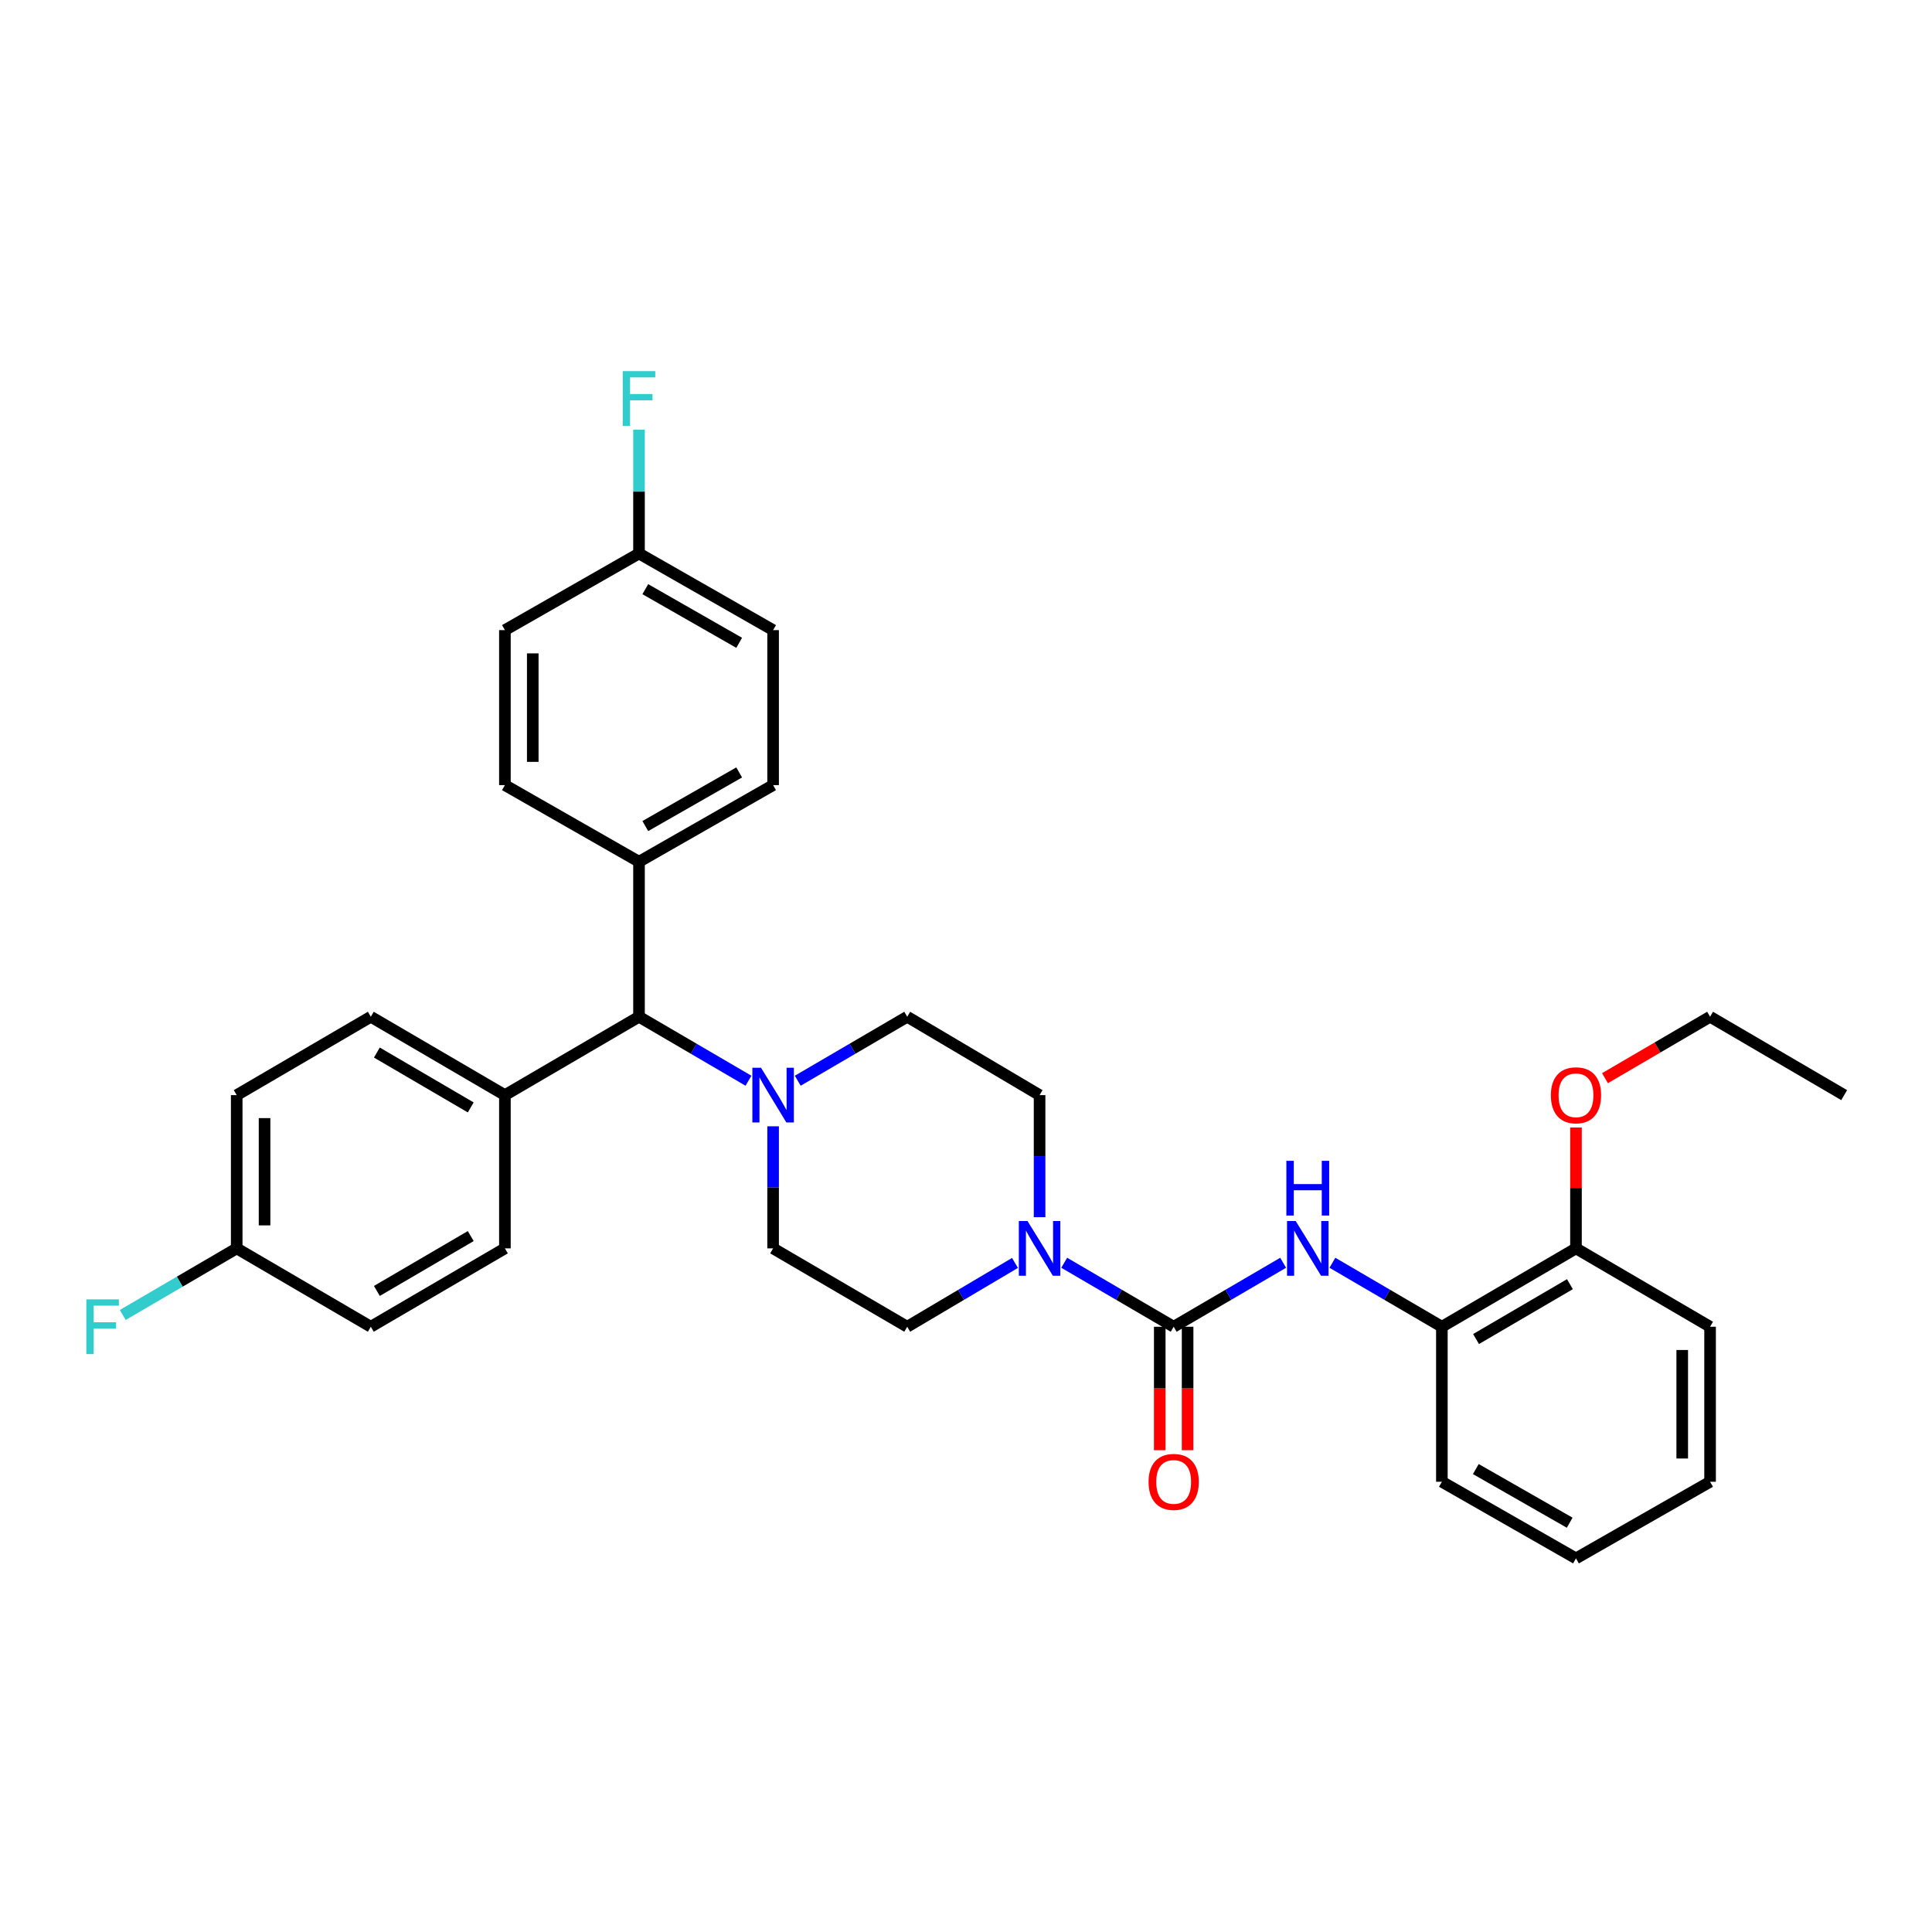 <?xml version='1.0' encoding='iso-8859-1'?>
<svg version='1.1' baseProfile='full'
              xmlns='http://www.w3.org/2000/svg'
                      xmlns:rdkit='http://www.rdkit.org/xml'
                      xmlns:xlink='http://www.w3.org/1999/xlink'
                  xml:space='preserve'
width='1000px' height='1000px' viewBox='0 0 1000 1000'>
<!-- END OF HEADER -->
<rect style='opacity:1.0;fill:#FFFFFF;stroke:none' width='1000' height='1000' x='0' y='0'> </rect>
<path class='bond-0' d='M 400.16,646.154 L 469.57,686.722' style='fill:none;fill-rule:evenodd;stroke:#000000;stroke-width:6px;stroke-linecap:butt;stroke-linejoin:miter;stroke-opacity:1' />
<path class='bond-1' d='M 400.16,646.154 L 400.16,614.566' style='fill:none;fill-rule:evenodd;stroke:#000000;stroke-width:6px;stroke-linecap:butt;stroke-linejoin:miter;stroke-opacity:1' />
<path class='bond-1' d='M 400.16,614.566 L 400.16,582.978' style='fill:none;fill-rule:evenodd;stroke:#0000FF;stroke-width:6px;stroke-linecap:butt;stroke-linejoin:miter;stroke-opacity:1' />
<path class='bond-2' d='M 469.57,686.722 L 497.462,670.207' style='fill:none;fill-rule:evenodd;stroke:#000000;stroke-width:6px;stroke-linecap:butt;stroke-linejoin:miter;stroke-opacity:1' />
<path class='bond-2' d='M 497.462,670.207 L 525.353,653.692' style='fill:none;fill-rule:evenodd;stroke:#0000FF;stroke-width:6px;stroke-linecap:butt;stroke-linejoin:miter;stroke-opacity:1' />
<path class='bond-3' d='M 538.084,630.011 L 538.084,598.423' style='fill:none;fill-rule:evenodd;stroke:#0000FF;stroke-width:6px;stroke-linecap:butt;stroke-linejoin:miter;stroke-opacity:1' />
<path class='bond-3' d='M 538.084,598.423 L 538.084,566.836' style='fill:none;fill-rule:evenodd;stroke:#000000;stroke-width:6px;stroke-linecap:butt;stroke-linejoin:miter;stroke-opacity:1' />
<path class='bond-4' d='M 550.834,653.605 L 579.164,670.164' style='fill:none;fill-rule:evenodd;stroke:#0000FF;stroke-width:6px;stroke-linecap:butt;stroke-linejoin:miter;stroke-opacity:1' />
<path class='bond-4' d='M 579.164,670.164 L 607.494,686.722' style='fill:none;fill-rule:evenodd;stroke:#000000;stroke-width:6px;stroke-linecap:butt;stroke-linejoin:miter;stroke-opacity:1' />
<path class='bond-5' d='M 538.084,566.836 L 469.57,526.267' style='fill:none;fill-rule:evenodd;stroke:#000000;stroke-width:6px;stroke-linecap:butt;stroke-linejoin:miter;stroke-opacity:1' />
<path class='bond-6' d='M 469.57,526.267 L 441.24,542.826' style='fill:none;fill-rule:evenodd;stroke:#000000;stroke-width:6px;stroke-linecap:butt;stroke-linejoin:miter;stroke-opacity:1' />
<path class='bond-6' d='M 441.24,542.826 L 412.91,559.384' style='fill:none;fill-rule:evenodd;stroke:#0000FF;stroke-width:6px;stroke-linecap:butt;stroke-linejoin:miter;stroke-opacity:1' />
<path class='bond-7' d='M 387.41,559.384 L 359.08,542.826' style='fill:none;fill-rule:evenodd;stroke:#0000FF;stroke-width:6px;stroke-linecap:butt;stroke-linejoin:miter;stroke-opacity:1' />
<path class='bond-7' d='M 359.08,542.826 L 330.75,526.267' style='fill:none;fill-rule:evenodd;stroke:#000000;stroke-width:6px;stroke-linecap:butt;stroke-linejoin:miter;stroke-opacity:1' />
<path class='bond-8' d='M 600.285,686.722 L 600.285,718.674' style='fill:none;fill-rule:evenodd;stroke:#000000;stroke-width:6px;stroke-linecap:butt;stroke-linejoin:miter;stroke-opacity:1' />
<path class='bond-8' d='M 600.285,718.674 L 600.285,750.627' style='fill:none;fill-rule:evenodd;stroke:#FF0000;stroke-width:6px;stroke-linecap:butt;stroke-linejoin:miter;stroke-opacity:1' />
<path class='bond-8' d='M 614.702,686.722 L 614.702,718.674' style='fill:none;fill-rule:evenodd;stroke:#000000;stroke-width:6px;stroke-linecap:butt;stroke-linejoin:miter;stroke-opacity:1' />
<path class='bond-8' d='M 614.702,718.674 L 614.702,750.627' style='fill:none;fill-rule:evenodd;stroke:#FF0000;stroke-width:6px;stroke-linecap:butt;stroke-linejoin:miter;stroke-opacity:1' />
<path class='bond-9' d='M 607.494,686.722 L 635.824,670.164' style='fill:none;fill-rule:evenodd;stroke:#000000;stroke-width:6px;stroke-linecap:butt;stroke-linejoin:miter;stroke-opacity:1' />
<path class='bond-9' d='M 635.824,670.164 L 664.154,653.605' style='fill:none;fill-rule:evenodd;stroke:#0000FF;stroke-width:6px;stroke-linecap:butt;stroke-linejoin:miter;stroke-opacity:1' />
<path class='bond-10' d='M 689.654,653.605 L 717.984,670.164' style='fill:none;fill-rule:evenodd;stroke:#0000FF;stroke-width:6px;stroke-linecap:butt;stroke-linejoin:miter;stroke-opacity:1' />
<path class='bond-10' d='M 717.984,670.164 L 746.315,686.722' style='fill:none;fill-rule:evenodd;stroke:#000000;stroke-width:6px;stroke-linecap:butt;stroke-linejoin:miter;stroke-opacity:1' />
<path class='bond-11' d='M 330.75,526.267 L 261.339,566.836' style='fill:none;fill-rule:evenodd;stroke:#000000;stroke-width:6px;stroke-linecap:butt;stroke-linejoin:miter;stroke-opacity:1' />
<path class='bond-12' d='M 330.75,526.267 L 330.75,446.036' style='fill:none;fill-rule:evenodd;stroke:#000000;stroke-width:6px;stroke-linecap:butt;stroke-linejoin:miter;stroke-opacity:1' />
<path class='bond-13' d='M 261.339,566.836 L 191.929,526.267' style='fill:none;fill-rule:evenodd;stroke:#000000;stroke-width:6px;stroke-linecap:butt;stroke-linejoin:miter;stroke-opacity:1' />
<path class='bond-13' d='M 243.653,573.197 L 195.066,544.8' style='fill:none;fill-rule:evenodd;stroke:#000000;stroke-width:6px;stroke-linecap:butt;stroke-linejoin:miter;stroke-opacity:1' />
<path class='bond-14' d='M 261.339,566.836 L 261.339,646.154' style='fill:none;fill-rule:evenodd;stroke:#000000;stroke-width:6px;stroke-linecap:butt;stroke-linejoin:miter;stroke-opacity:1' />
<path class='bond-15' d='M 330.75,446.036 L 400.16,406.373' style='fill:none;fill-rule:evenodd;stroke:#000000;stroke-width:6px;stroke-linecap:butt;stroke-linejoin:miter;stroke-opacity:1' />
<path class='bond-15' d='M 334.008,427.569 L 382.596,399.805' style='fill:none;fill-rule:evenodd;stroke:#000000;stroke-width:6px;stroke-linecap:butt;stroke-linejoin:miter;stroke-opacity:1' />
<path class='bond-16' d='M 330.75,446.036 L 261.339,406.373' style='fill:none;fill-rule:evenodd;stroke:#000000;stroke-width:6px;stroke-linecap:butt;stroke-linejoin:miter;stroke-opacity:1' />
<path class='bond-17' d='M 400.16,406.373 L 400.16,326.15' style='fill:none;fill-rule:evenodd;stroke:#000000;stroke-width:6px;stroke-linecap:butt;stroke-linejoin:miter;stroke-opacity:1' />
<path class='bond-18' d='M 400.16,326.15 L 330.75,286.487' style='fill:none;fill-rule:evenodd;stroke:#000000;stroke-width:6px;stroke-linecap:butt;stroke-linejoin:miter;stroke-opacity:1' />
<path class='bond-18' d='M 382.596,332.718 L 334.008,304.954' style='fill:none;fill-rule:evenodd;stroke:#000000;stroke-width:6px;stroke-linecap:butt;stroke-linejoin:miter;stroke-opacity:1' />
<path class='bond-19' d='M 330.75,286.487 L 261.339,326.15' style='fill:none;fill-rule:evenodd;stroke:#000000;stroke-width:6px;stroke-linecap:butt;stroke-linejoin:miter;stroke-opacity:1' />
<path class='bond-20' d='M 330.75,286.487 L 330.75,254.454' style='fill:none;fill-rule:evenodd;stroke:#000000;stroke-width:6px;stroke-linecap:butt;stroke-linejoin:miter;stroke-opacity:1' />
<path class='bond-20' d='M 330.75,254.454 L 330.75,222.422' style='fill:none;fill-rule:evenodd;stroke:#33CCCC;stroke-width:6px;stroke-linecap:butt;stroke-linejoin:miter;stroke-opacity:1' />
<path class='bond-21' d='M 261.339,326.15 L 261.339,406.373' style='fill:none;fill-rule:evenodd;stroke:#000000;stroke-width:6px;stroke-linecap:butt;stroke-linejoin:miter;stroke-opacity:1' />
<path class='bond-21' d='M 275.757,338.184 L 275.757,394.34' style='fill:none;fill-rule:evenodd;stroke:#000000;stroke-width:6px;stroke-linecap:butt;stroke-linejoin:miter;stroke-opacity:1' />
<path class='bond-22' d='M 191.929,526.267 L 122.519,566.836' style='fill:none;fill-rule:evenodd;stroke:#000000;stroke-width:6px;stroke-linecap:butt;stroke-linejoin:miter;stroke-opacity:1' />
<path class='bond-23' d='M 122.519,566.836 L 122.519,646.154' style='fill:none;fill-rule:evenodd;stroke:#000000;stroke-width:6px;stroke-linecap:butt;stroke-linejoin:miter;stroke-opacity:1' />
<path class='bond-23' d='M 136.936,578.733 L 136.936,634.256' style='fill:none;fill-rule:evenodd;stroke:#000000;stroke-width:6px;stroke-linecap:butt;stroke-linejoin:miter;stroke-opacity:1' />
<path class='bond-24' d='M 122.519,646.154 L 191.929,686.722' style='fill:none;fill-rule:evenodd;stroke:#000000;stroke-width:6px;stroke-linecap:butt;stroke-linejoin:miter;stroke-opacity:1' />
<path class='bond-25' d='M 122.519,646.154 L 93.029,663.39' style='fill:none;fill-rule:evenodd;stroke:#000000;stroke-width:6px;stroke-linecap:butt;stroke-linejoin:miter;stroke-opacity:1' />
<path class='bond-25' d='M 93.029,663.39 L 63.538,680.626' style='fill:none;fill-rule:evenodd;stroke:#33CCCC;stroke-width:6px;stroke-linecap:butt;stroke-linejoin:miter;stroke-opacity:1' />
<path class='bond-26' d='M 191.929,686.722 L 261.339,646.154' style='fill:none;fill-rule:evenodd;stroke:#000000;stroke-width:6px;stroke-linecap:butt;stroke-linejoin:miter;stroke-opacity:1' />
<path class='bond-26' d='M 195.066,668.189 L 243.653,639.792' style='fill:none;fill-rule:evenodd;stroke:#000000;stroke-width:6px;stroke-linecap:butt;stroke-linejoin:miter;stroke-opacity:1' />
<path class='bond-27' d='M 746.315,686.722 L 815.725,646.154' style='fill:none;fill-rule:evenodd;stroke:#000000;stroke-width:6px;stroke-linecap:butt;stroke-linejoin:miter;stroke-opacity:1' />
<path class='bond-27' d='M 764.001,693.084 L 812.588,664.686' style='fill:none;fill-rule:evenodd;stroke:#000000;stroke-width:6px;stroke-linecap:butt;stroke-linejoin:miter;stroke-opacity:1' />
<path class='bond-28' d='M 746.315,686.722 L 746.315,766.953' style='fill:none;fill-rule:evenodd;stroke:#000000;stroke-width:6px;stroke-linecap:butt;stroke-linejoin:miter;stroke-opacity:1' />
<path class='bond-29' d='M 815.725,646.154 L 885.135,686.722' style='fill:none;fill-rule:evenodd;stroke:#000000;stroke-width:6px;stroke-linecap:butt;stroke-linejoin:miter;stroke-opacity:1' />
<path class='bond-30' d='M 815.725,646.154 L 815.725,614.866' style='fill:none;fill-rule:evenodd;stroke:#000000;stroke-width:6px;stroke-linecap:butt;stroke-linejoin:miter;stroke-opacity:1' />
<path class='bond-30' d='M 815.725,614.866 L 815.725,583.578' style='fill:none;fill-rule:evenodd;stroke:#FF0000;stroke-width:6px;stroke-linecap:butt;stroke-linejoin:miter;stroke-opacity:1' />
<path class='bond-31' d='M 746.315,766.953 L 815.725,806.616' style='fill:none;fill-rule:evenodd;stroke:#000000;stroke-width:6px;stroke-linecap:butt;stroke-linejoin:miter;stroke-opacity:1' />
<path class='bond-31' d='M 763.879,760.385 L 812.466,788.149' style='fill:none;fill-rule:evenodd;stroke:#000000;stroke-width:6px;stroke-linecap:butt;stroke-linejoin:miter;stroke-opacity:1' />
<path class='bond-32' d='M 885.135,686.722 L 885.135,766.953' style='fill:none;fill-rule:evenodd;stroke:#000000;stroke-width:6px;stroke-linecap:butt;stroke-linejoin:miter;stroke-opacity:1' />
<path class='bond-32' d='M 870.718,698.756 L 870.718,754.918' style='fill:none;fill-rule:evenodd;stroke:#000000;stroke-width:6px;stroke-linecap:butt;stroke-linejoin:miter;stroke-opacity:1' />
<path class='bond-33' d='M 830.735,558.063 L 857.935,542.165' style='fill:none;fill-rule:evenodd;stroke:#FF0000;stroke-width:6px;stroke-linecap:butt;stroke-linejoin:miter;stroke-opacity:1' />
<path class='bond-33' d='M 857.935,542.165 L 885.135,526.267' style='fill:none;fill-rule:evenodd;stroke:#000000;stroke-width:6px;stroke-linecap:butt;stroke-linejoin:miter;stroke-opacity:1' />
<path class='bond-34' d='M 815.725,806.616 L 885.135,766.953' style='fill:none;fill-rule:evenodd;stroke:#000000;stroke-width:6px;stroke-linecap:butt;stroke-linejoin:miter;stroke-opacity:1' />
<path class='bond-35' d='M 885.135,526.267 L 954.545,566.836' style='fill:none;fill-rule:evenodd;stroke:#000000;stroke-width:6px;stroke-linecap:butt;stroke-linejoin:miter;stroke-opacity:1' />
<path  class='atom-2' d='M 531.824 631.994
L 541.104 646.994
Q 542.024 648.474, 543.504 651.154
Q 544.984 653.834, 545.064 653.994
L 545.064 631.994
L 548.824 631.994
L 548.824 660.314
L 544.944 660.314
L 534.984 643.914
Q 533.824 641.994, 532.584 639.794
Q 531.384 637.594, 531.024 636.914
L 531.024 660.314
L 527.344 660.314
L 527.344 631.994
L 531.824 631.994
' fill='#0000FF'/>
<path  class='atom-5' d='M 393.9 552.676
L 403.18 567.676
Q 404.1 569.156, 405.58 571.836
Q 407.06 574.516, 407.14 574.676
L 407.14 552.676
L 410.9 552.676
L 410.9 580.996
L 407.02 580.996
L 397.06 564.596
Q 395.9 562.676, 394.66 560.476
Q 393.46 558.276, 393.1 557.596
L 393.1 580.996
L 389.42 580.996
L 389.42 552.676
L 393.9 552.676
' fill='#0000FF'/>
<path  class='atom-7' d='M 594.494 767.033
Q 594.494 760.233, 597.854 756.433
Q 601.214 752.633, 607.494 752.633
Q 613.774 752.633, 617.134 756.433
Q 620.494 760.233, 620.494 767.033
Q 620.494 773.913, 617.094 777.833
Q 613.694 781.713, 607.494 781.713
Q 601.254 781.713, 597.854 777.833
Q 594.494 773.953, 594.494 767.033
M 607.494 778.513
Q 611.814 778.513, 614.134 775.633
Q 616.494 772.713, 616.494 767.033
Q 616.494 761.473, 614.134 758.673
Q 611.814 755.833, 607.494 755.833
Q 603.174 755.833, 600.814 758.633
Q 598.494 761.433, 598.494 767.033
Q 598.494 772.753, 600.814 775.633
Q 603.174 778.513, 607.494 778.513
' fill='#FF0000'/>
<path  class='atom-8' d='M 670.644 631.994
L 679.924 646.994
Q 680.844 648.474, 682.324 651.154
Q 683.804 653.834, 683.884 653.994
L 683.884 631.994
L 687.644 631.994
L 687.644 660.314
L 683.764 660.314
L 673.804 643.914
Q 672.644 641.994, 671.404 639.794
Q 670.204 637.594, 669.844 636.914
L 669.844 660.314
L 666.164 660.314
L 666.164 631.994
L 670.644 631.994
' fill='#0000FF'/>
<path  class='atom-8' d='M 665.824 600.842
L 669.664 600.842
L 669.664 612.882
L 684.144 612.882
L 684.144 600.842
L 687.984 600.842
L 687.984 629.162
L 684.144 629.162
L 684.144 616.082
L 669.664 616.082
L 669.664 629.162
L 665.824 629.162
L 665.824 600.842
' fill='#0000FF'/>
<path  class='atom-22' d='M 44.689 672.562
L 61.529 672.562
L 61.529 675.802
L 48.489 675.802
L 48.489 684.402
L 60.089 684.402
L 60.089 687.682
L 48.489 687.682
L 48.489 700.882
L 44.689 700.882
L 44.689 672.562
' fill='#33CCCC'/>
<path  class='atom-23' d='M 322.33 192.096
L 339.17 192.096
L 339.17 195.336
L 326.13 195.336
L 326.13 203.936
L 337.73 203.936
L 337.73 207.216
L 326.13 207.216
L 326.13 220.416
L 322.33 220.416
L 322.33 192.096
' fill='#33CCCC'/>
<path  class='atom-28' d='M 802.725 566.916
Q 802.725 560.116, 806.085 556.316
Q 809.445 552.516, 815.725 552.516
Q 822.005 552.516, 825.365 556.316
Q 828.725 560.116, 828.725 566.916
Q 828.725 573.796, 825.325 577.716
Q 821.925 581.596, 815.725 581.596
Q 809.485 581.596, 806.085 577.716
Q 802.725 573.836, 802.725 566.916
M 815.725 578.396
Q 820.045 578.396, 822.365 575.516
Q 824.725 572.596, 824.725 566.916
Q 824.725 561.356, 822.365 558.556
Q 820.045 555.716, 815.725 555.716
Q 811.405 555.716, 809.045 558.516
Q 806.725 561.316, 806.725 566.916
Q 806.725 572.636, 809.045 575.516
Q 811.405 578.396, 815.725 578.396
' fill='#FF0000'/>
</svg>
